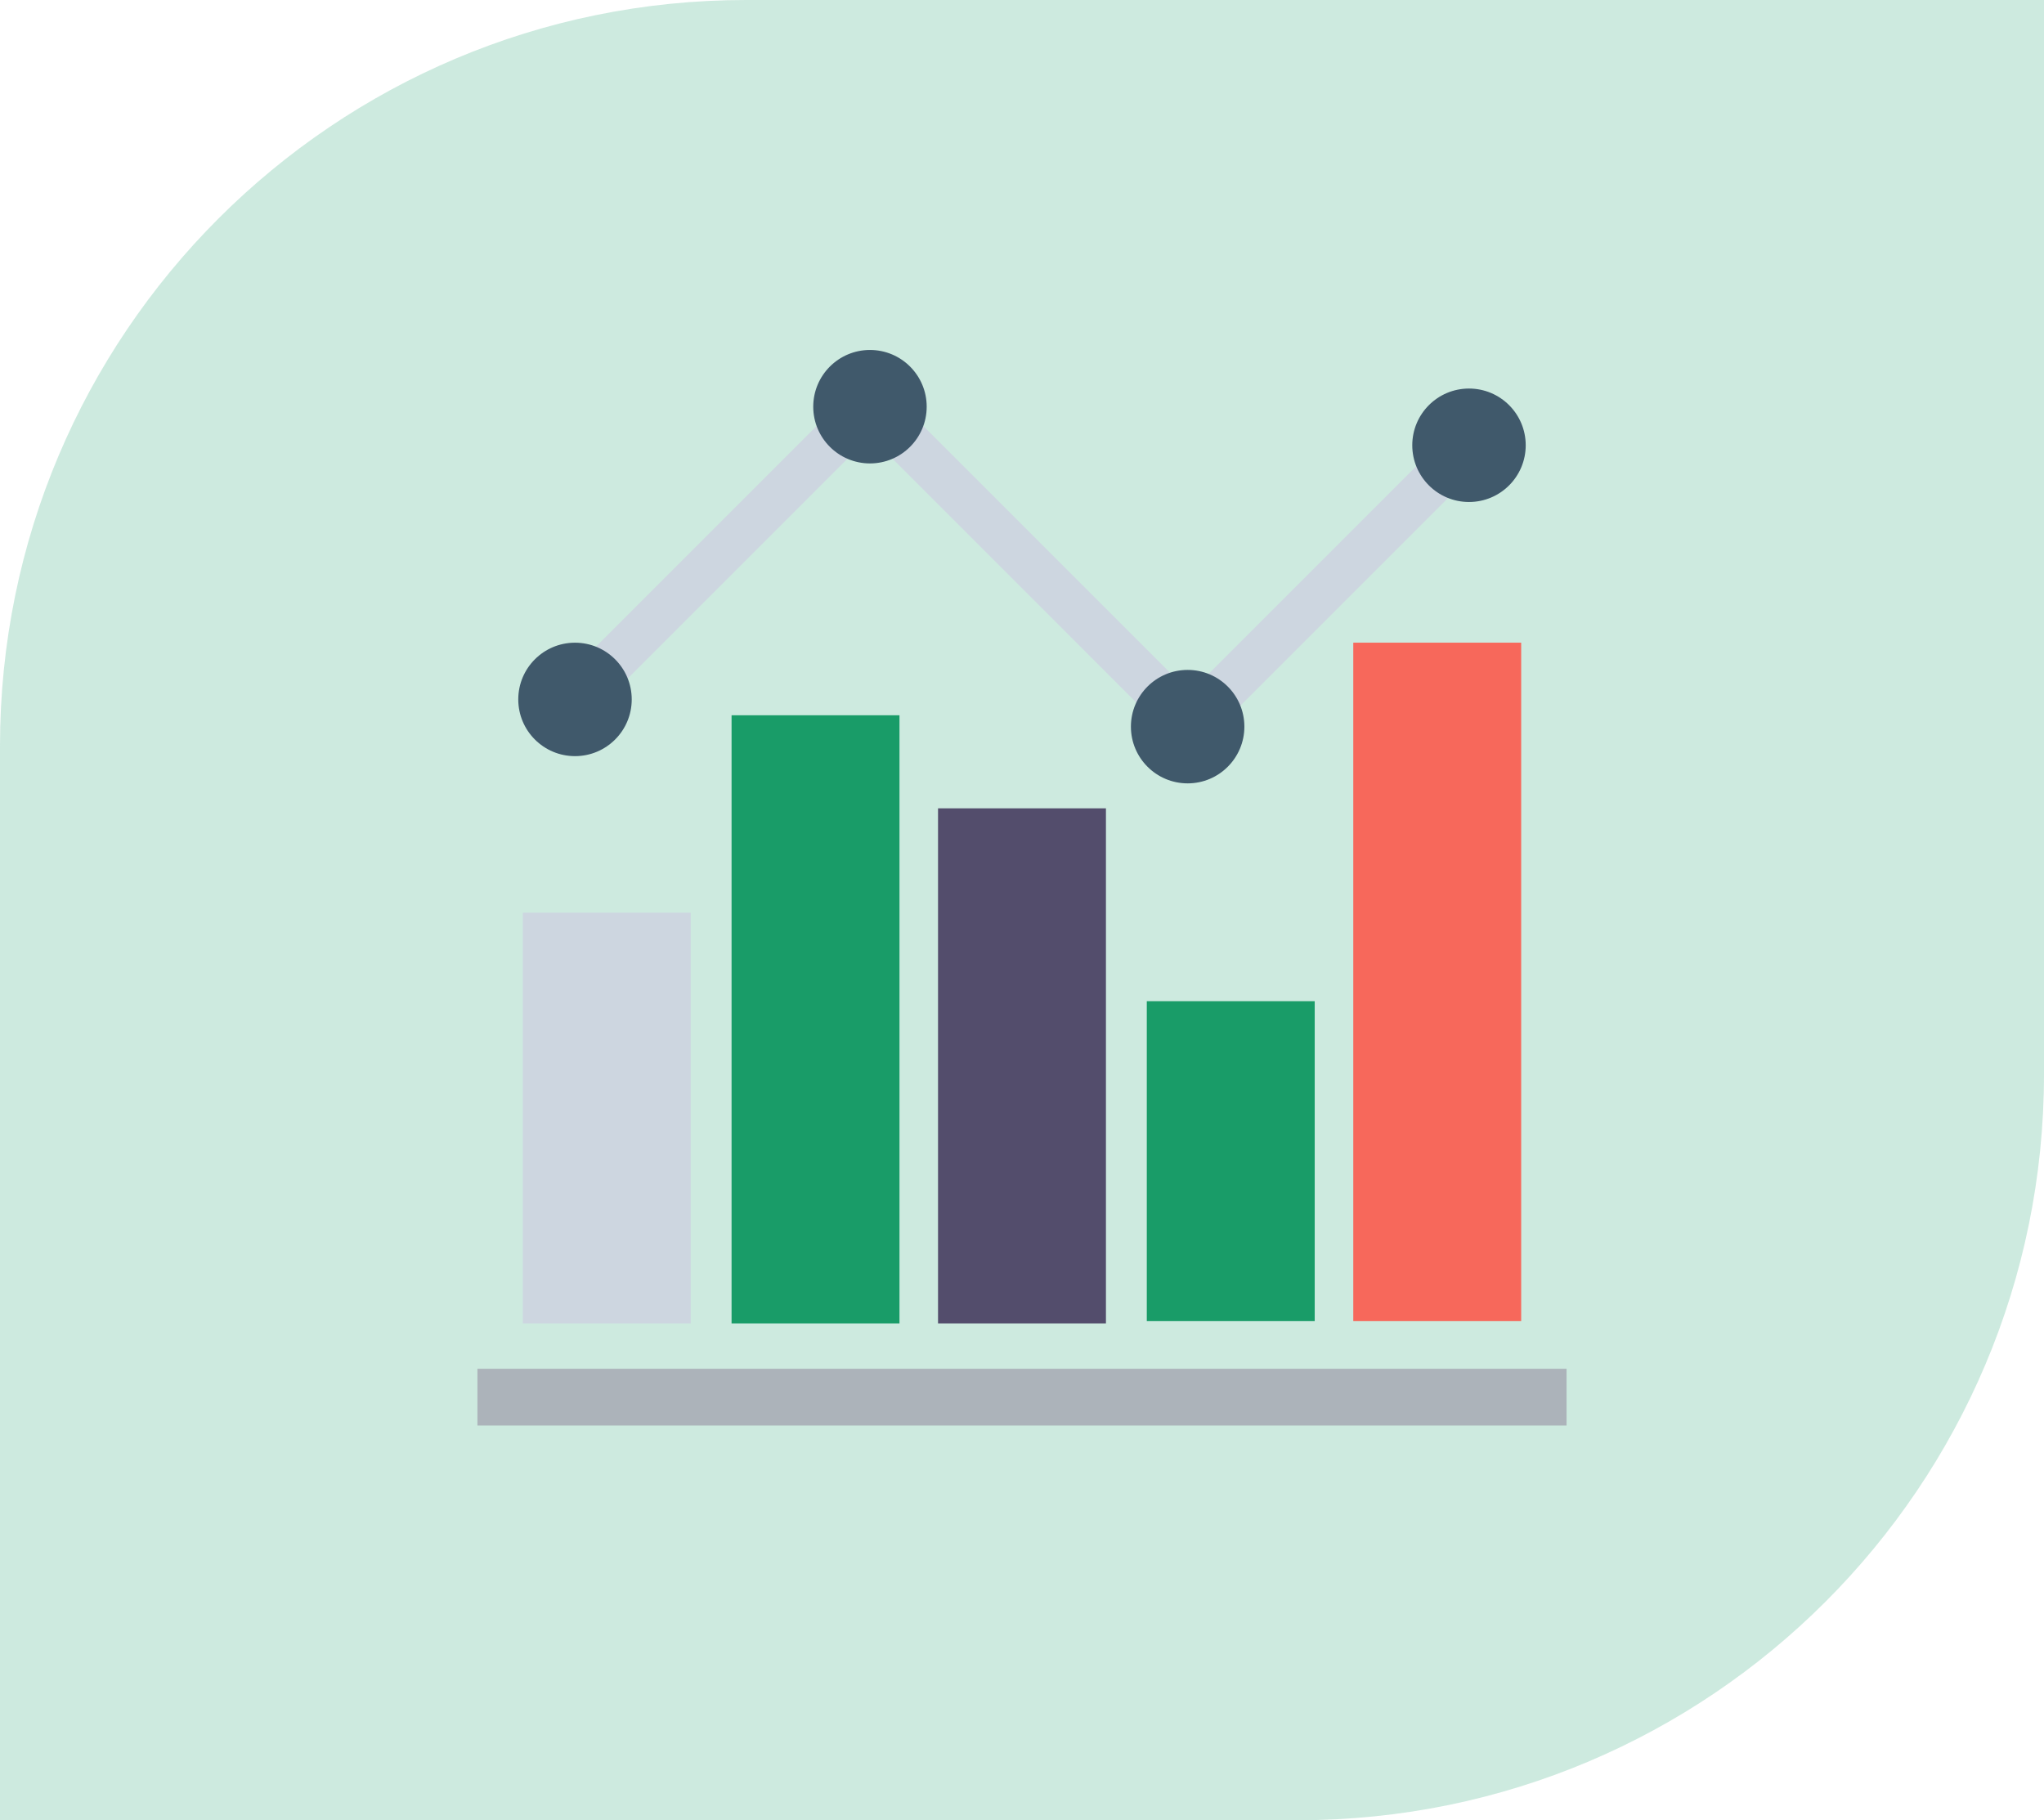 <?xml version="1.0" encoding="UTF-8"?> <svg xmlns="http://www.w3.org/2000/svg" width="137" height="122" viewBox="0 0 137 122" fill="none"> <path opacity="0.3" d="M0 50C0 22.386 22.386 0 50 0H137V72C137 99.614 114.614 122 87 122H0V50Z" fill="#57B894"></path> <path d="M105 91.742H32V95.544H105V91.742Z" fill="#ACB3BA"></path> <path d="M46.296 61.173H35.042V88.7H46.296V61.173Z" fill="#CDD6E0"></path> <path d="M60.288 47.941H49.034V88.7H60.288V47.941Z" fill="#199C68"></path> <path d="M74.126 54.178H62.872V88.7H74.126V54.178Z" fill="#534D6C"></path> <path d="M88.119 67.104H76.865V88.548H88.119V67.104Z" fill="#199C68"></path> <path d="M101.958 43.075H90.704V88.548H101.958V43.075Z" fill="#F7685B"></path> <path d="M79.754 50.679L58.31 29.236L39.604 47.942L37.475 45.813L58.31 24.977L79.754 46.421L97.396 28.779L99.525 30.909L79.754 50.679Z" fill="#CDD6E0"></path> <path d="M38.54 50.68C40.639 50.68 42.342 48.978 42.342 46.878C42.342 44.778 40.639 43.076 38.54 43.076C36.44 43.076 34.737 44.778 34.737 46.878C34.737 48.978 36.44 50.68 38.54 50.68Z" fill="#40596B"></path> <path d="M58.31 31.061C60.41 31.061 62.112 29.358 62.112 27.259C62.112 25.159 60.41 23.456 58.31 23.456C56.21 23.456 54.508 25.159 54.508 27.259C54.508 29.358 56.21 31.061 58.31 31.061Z" fill="#40596B"></path> <path d="M79.603 52.505C81.702 52.505 83.405 50.803 83.405 48.703C83.405 46.603 81.702 44.901 79.603 44.901C77.503 44.901 75.8 46.603 75.8 48.703C75.8 50.803 77.503 52.505 79.603 52.505Z" fill="#40596B"></path> <path d="M98.46 33.646C100.56 33.646 102.262 31.944 102.262 29.844C102.262 27.744 100.56 26.042 98.46 26.042C96.36 26.042 94.658 27.744 94.658 29.844C94.658 31.944 96.36 33.646 98.46 33.646Z" fill="#40596B"></path> </svg> 